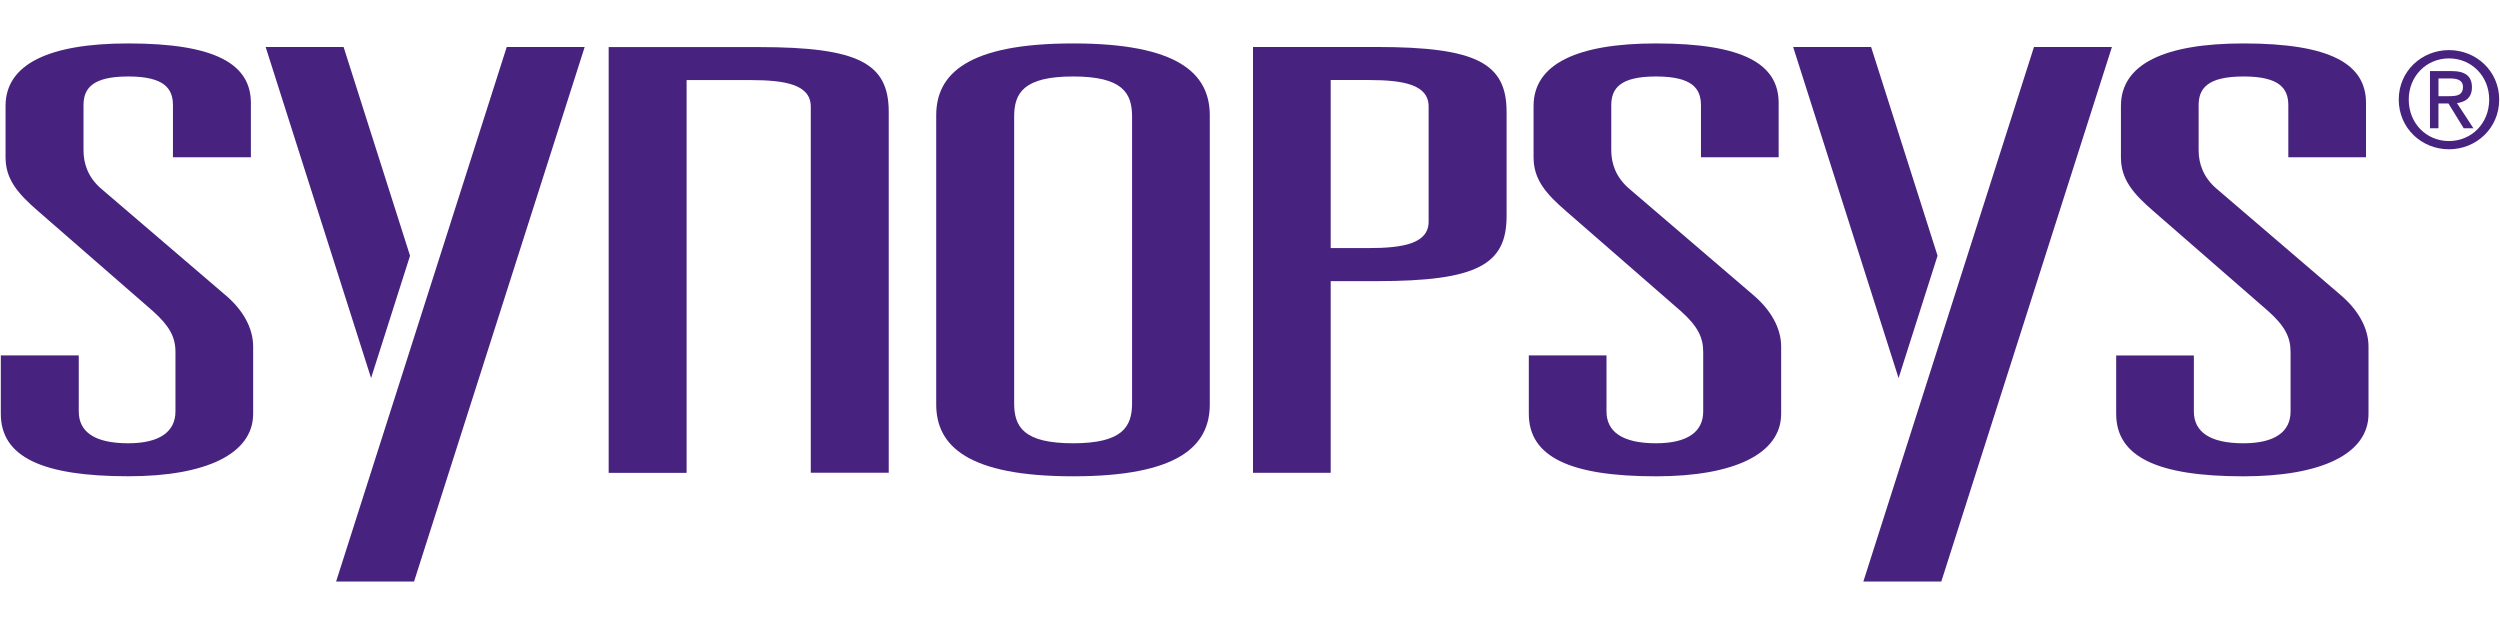 <?xml version="1.0" encoding="utf-8"?>
<!-- Generator: Adobe Illustrator 24.1.2, SVG Export Plug-In . SVG Version: 6.00 Build 0)  -->
<svg version="1.1" id="Warstwa_1" xmlns="http://www.w3.org/2000/svg" xmlns:xlink="http://www.w3.org/1999/xlink" x="0px" y="0px"
	 viewBox="0 0 180 45" style="enable-background:new 0 0 180 45;" xml:space="preserve">
<style type="text/css">
	.st0{clip-path:url(#SVGID_2_);}
	.st1{fill:#47237F;}
</style>
<g id="g2711_1_">
	<g id="g2717_1_">
		<g>
			<defs>
				<polyline id="SVGID_1_" points="0.059,3.127 0.059,41.873 179.941,41.873 179.941,3.127 				"/>
			</defs>
			<clipPath id="SVGID_2_">
				<use xlink:href="#SVGID_1_"  style="overflow:visible;"/>
			</clipPath>
			<g id="g2719_1_" class="st0">
				<path id="path2725_1_" class="st1" d="M12.453,7.587c0-1.19-0.594-2.081-3.22-2.081s-3.22,0.891-3.22,2.077v3.228
					c0,0.976,0.324,1.953,1.259,2.763l8.922,7.641c1.277,1.062,2.033,2.379,2.033,3.739v4.839c0,2.887-3.4,4.502-8.994,4.498
					c-6.206,0-9.174-1.399-9.174-4.498v-4.204h5.612v4.033c0,1.445,1.097,2.294,3.562,2.294c2.285,0,3.4-0.849,3.4-2.294v-4.289
					c0-1.062-0.432-1.868-1.619-2.929l-8.239-7.176C1.246,13.91,0.4,12.891,0.4,11.322V7.625c0-3.014,3.148-4.498,8.832-4.498
					c6.278,0,8.832,1.484,8.832,4.289v3.906h-5.612V7.587"/>
				<path id="path2727_1_" class="st1" d="M67.407,8.307c0-3.014,2.302-5.18,9.858-5.18c7.555,0,9.84,2.166,9.84,5.18v20.807
					c0,3.014-2.285,5.18-9.84,5.18c-7.555,0-9.858-2.166-9.858-5.18V8.307z M73.019,29.029c0,1.697,0.666,2.887,4.245,2.887
					c3.562,0,4.245-1.19,4.245-2.887V8.393c0-1.697-0.684-2.887-4.245-2.887c-3.562,0-4.245,1.19-4.245,2.887V29.029"/>
				<path id="path2729_1_" class="st1" d="M90.216,3.383h8.904c7.231,0,9.354,1.19,9.354,4.673v7.513
					c0,3.483-2.123,4.673-9.354,4.673h-3.31v13.798h-5.594V3.383z M98.526,17.862c2.554,0,4.335-0.341,4.335-1.91v-8.28
					c0-1.573-1.781-1.91-4.335-1.91H95.81v12.1H98.526"/>
				<path id="path2731_1_" class="st1" d="M122.469,7.587c0-1.19-0.594-2.081-3.238-2.081c-2.626,0-3.22,0.891-3.22,2.081v3.228
					c0,0.976,0.342,1.953,1.277,2.759l8.922,7.645c1.259,1.062,2.033,2.375,2.033,3.735v4.839c0,2.89-3.4,4.502-9.012,4.502
					c-6.188,0-9.156-1.403-9.156-4.502v-4.204h5.594v4.037c0,1.441,1.115,2.29,3.562,2.29c2.302,0,3.4-0.849,3.4-2.29v-4.289
					c0-1.062-0.414-1.868-1.601-2.929l-8.239-7.176c-1.529-1.317-2.374-2.336-2.374-3.909V7.629c0-3.014,3.13-4.502,8.814-4.502
					c6.296,0,8.832,1.488,8.832,4.289v3.906h-5.594V7.587"/>
				<path id="path2733_1_" class="st1" d="M164.759,7.587c0-1.19-0.594-2.081-3.22-2.081c-2.644,0-3.238,0.891-3.238,2.081v3.228
					c0,0.976,0.342,1.953,1.277,2.759l8.922,7.645c1.259,1.062,2.033,2.379,2.033,3.735v4.843c0,2.887-3.4,4.498-9.012,4.498
					c-6.188,0-9.156-1.403-9.156-4.502v-4.2h5.594v4.033c0,1.441,1.115,2.29,3.562,2.29c2.302,0,3.4-0.849,3.4-2.29v-4.289
					c0-1.062-0.414-1.868-1.601-2.929l-8.239-7.176c-1.529-1.317-2.374-2.336-2.374-3.906V7.629c0-3.014,3.13-4.502,8.832-4.502
					c6.278,0.004,8.814,1.488,8.814,4.289v3.909h-5.594V7.587"/>
				<path id="path2735_1_" class="st1" d="M36.485,3.383h5.612l-12.286,38.49h-5.612L36.485,3.383"/>
				<path id="path2737_1_" class="st1" d="M26.717,27.219L19.126,3.383h5.612l4.785,15.03L26.717,27.219"/>
				<path id="path2739_1_" class="st1" d="M146.447,3.383h5.612l-12.286,38.49h-5.612L146.447,3.383"/>
				<path id="path2741_1_" class="st1" d="M136.698,27.223l-7.591-23.841h5.612l4.785,15.03L136.698,27.223"/>
				<path id="path2743_1_" class="st1" d="M63.953,34.039h0.036V8.059c0-3.479-2.123-4.669-9.354-4.669H43.824v30.656h5.612v-0.008
					V5.766h4.605c2.554,0,4.335,0.341,4.335,1.914v26.359H63.953"/>
				<path id="path2745_1_" class="st1" d="M172.71,7.168c0-2.05,1.655-3.561,3.616-3.561s3.616,1.511,3.616,3.561
					c0,2.069-1.655,3.58-3.616,3.58S172.71,9.237,172.71,7.168z M176.326,10.155c1.619,0,2.896-1.267,2.896-2.987
					c0-1.689-1.277-2.964-2.896-2.964s-2.896,1.275-2.896,2.964C173.43,8.888,174.707,10.155,176.326,10.155z M175.57,9.237h-0.612
					V5.118h1.565c0.971,0,1.457,0.36,1.457,1.174c0,0.736-0.468,1.058-1.079,1.131l1.187,1.813h-0.702l-1.097-1.786h-0.72V9.237z
					 M176.326,6.924c0.522,0,1.007-0.039,1.007-0.67c0-0.511-0.468-0.604-0.899-0.604h-0.863v1.275H176.326"/>
			</g>
		</g>
	</g>
</g>
</svg>
